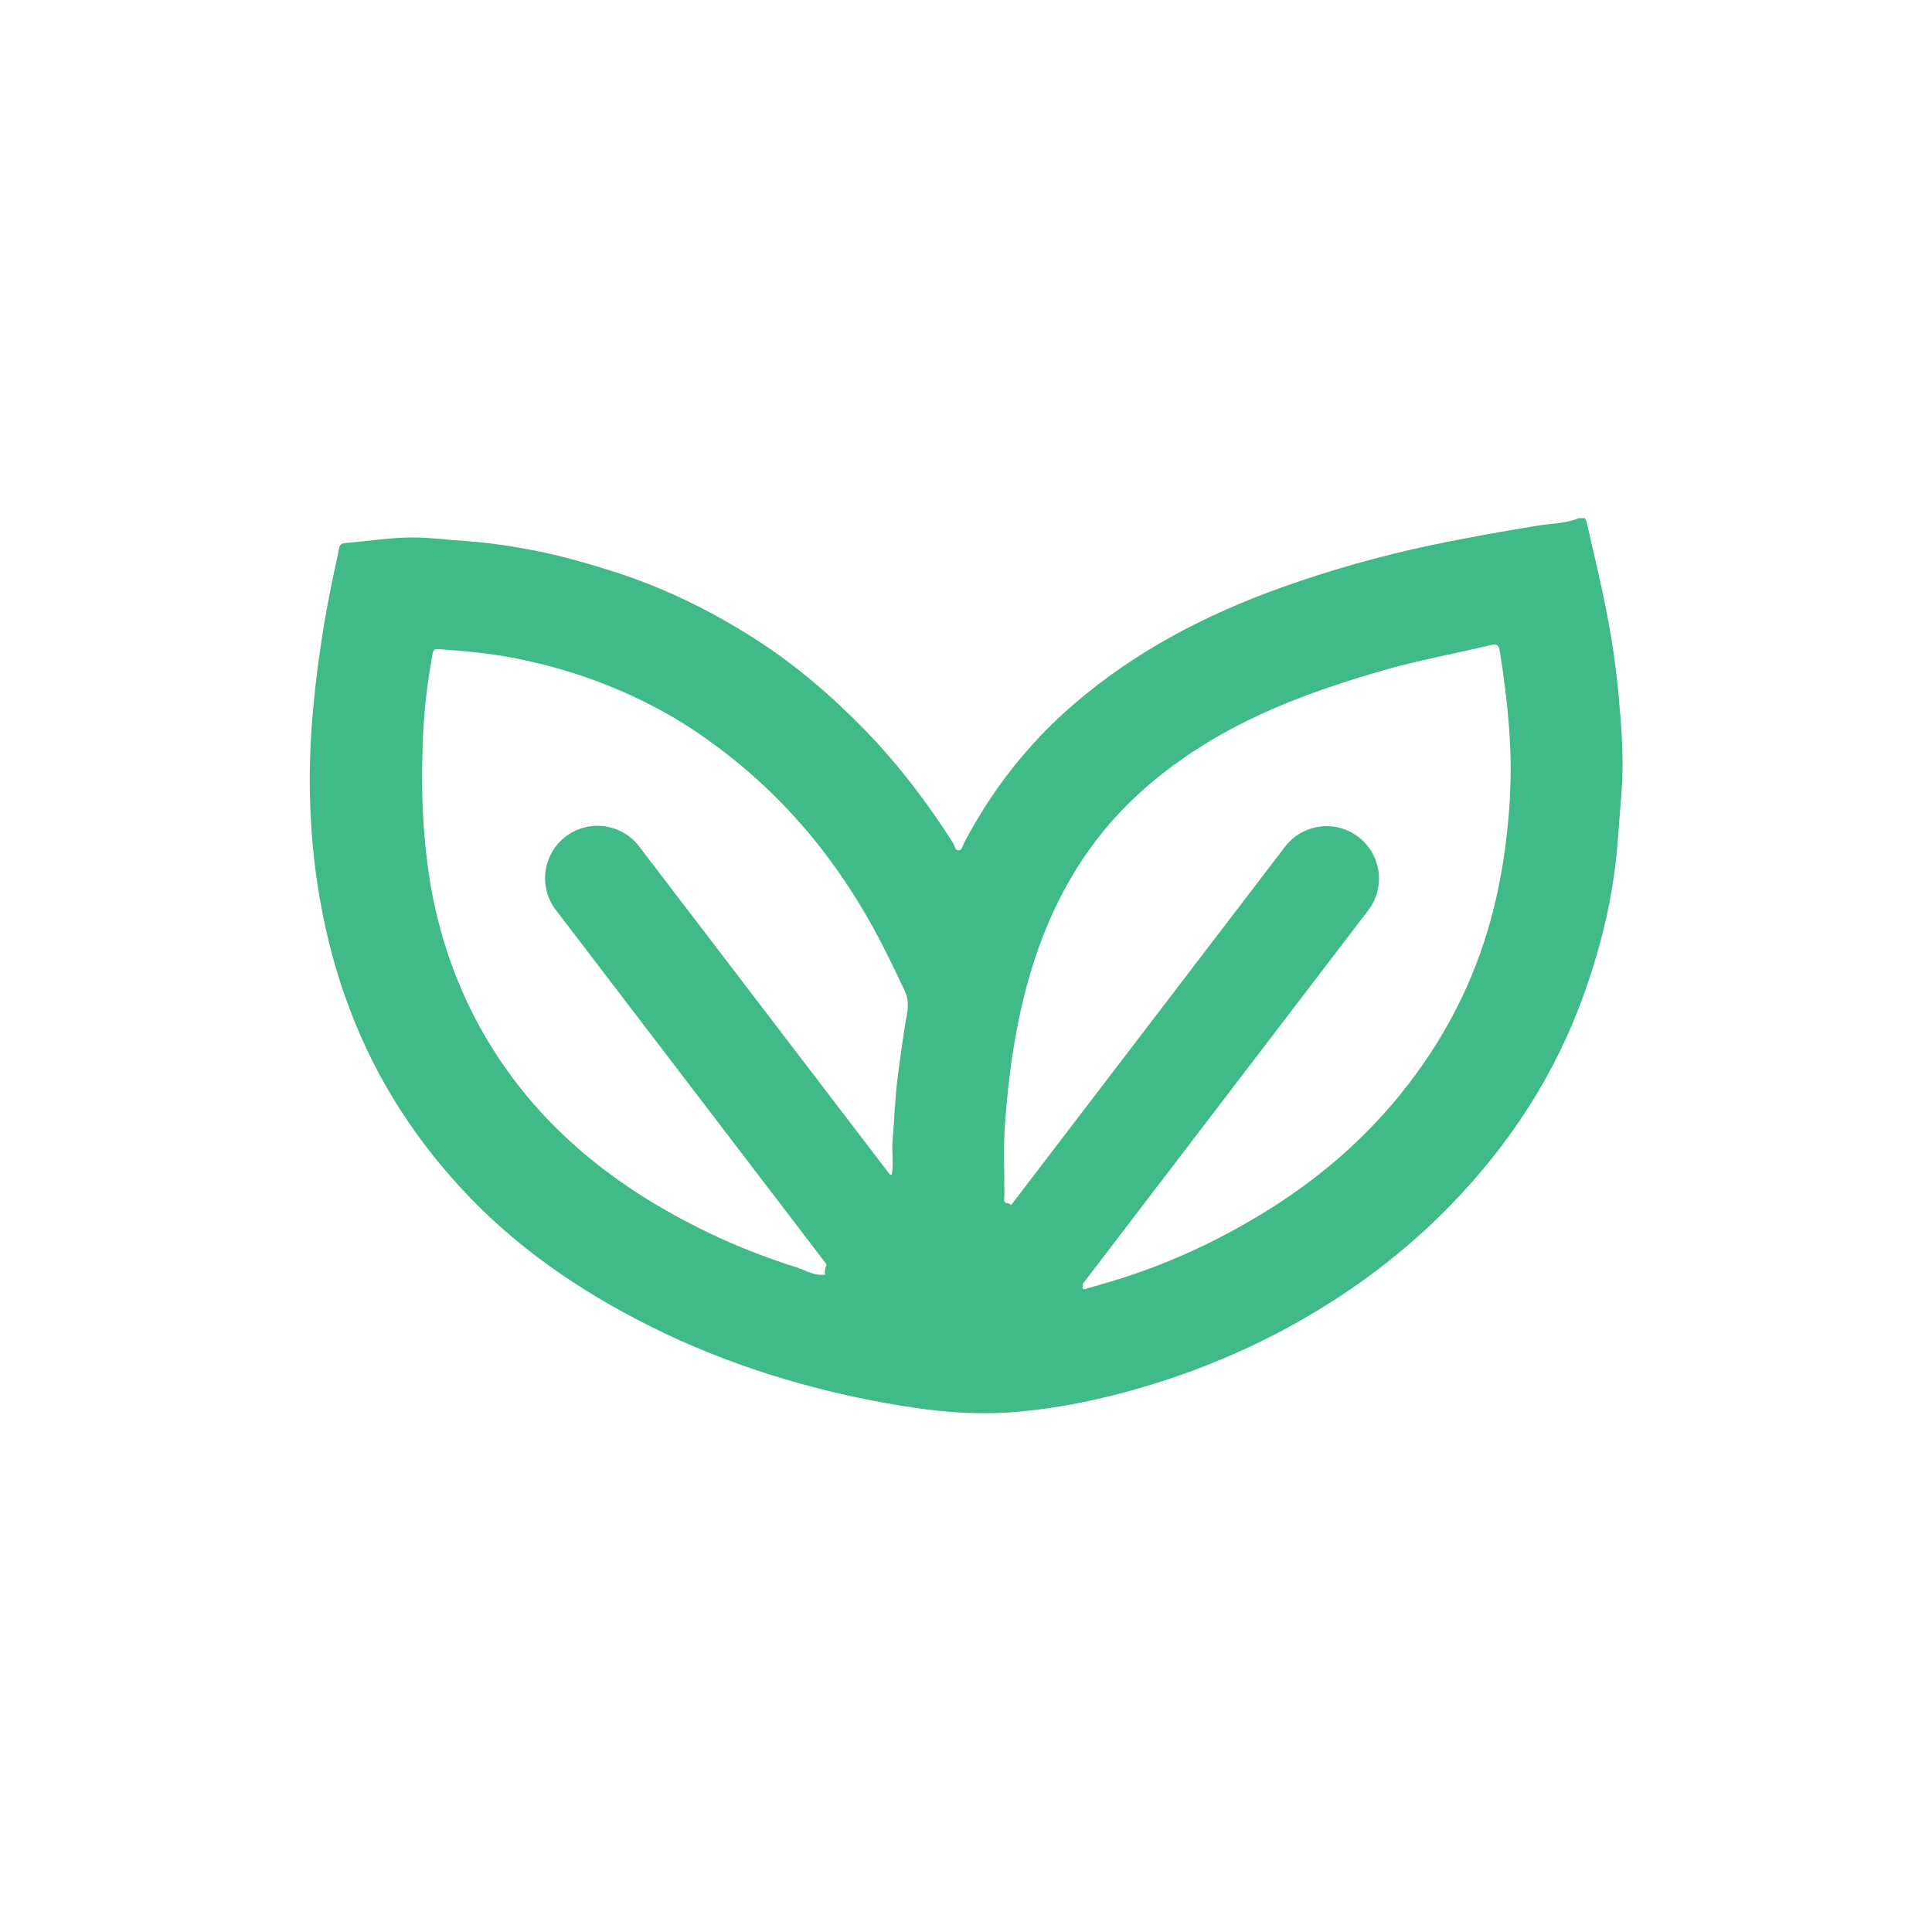 <svg viewBox="0 0 100 100" xmlns="http://www.w3.org/2000/svg" id="Outlined">
  <defs>
    <style>
      .cls-1 {
        fill: #40ba87;
      }
    </style>
  </defs>
  <path d="M83.86,36.99c-.12-1.72-.34-3.44-.67-5.14-.31-1.63-.71-3.24-1.07-4.85-.01-.06-.06-.12-.09-.18h-.31c-.69.29-1.44.27-2.16.39-1.87.31-3.74.64-5.59,1.03-2.57.55-5.09,1.26-7.56,2.14-3.99,1.42-7.68,3.34-10.9,6.13-2.33,2.02-4.19,4.41-5.62,7.14-.07.13-.09.34-.25.36-.22.02-.21-.23-.3-.36-1.32-2.08-2.8-4.03-4.52-5.81-1.73-1.78-3.59-3.39-5.68-4.73-2.36-1.52-4.86-2.74-7.55-3.58-1.31-.41-2.61-.78-3.95-1.04-1.15-.22-2.31-.4-3.48-.48-.93-.06-1.85-.19-2.78-.19-1.18,0-2.35.19-3.53.29-.31.02-.3.27-.33.43-.27,1.26-.54,2.53-.75,3.8-.47,2.88-.79,5.83-.73,8.75.04,1.79.19,3.58.5,5.34.02.11.04.23.06.34.26,1.42.6,2.82,1.05,4.18.08.23.15.47.24.7,1.29,3.68,3.29,6.92,5.92,9.79,2.8,3.06,6.15,5.36,9.85,7.21,1.99,1,4.05,1.82,6.16,2.49,2.21.7,4.46,1.23,6.76,1.61,1.86.31,3.73.48,5.6.36,1.93-.13,3.83-.47,5.71-.96,3.62-.94,7.04-2.35,10.24-4.28,2.56-1.54,4.89-3.37,6.97-5.51,3.04-3.13,5.38-6.72,6.86-10.83.77-2.13,1.34-4.32,1.63-6.58.16-1.27.22-2.55.33-3.82.12-1.4.05-2.78-.05-4.15ZM41.39,65.65c-1.76-.55-3.47-1.22-5.12-2.04-2.17-1.08-4.21-2.35-6.07-3.93-1.68-1.42-3.14-3.04-4.36-4.87-1.71-2.56-2.84-5.38-3.44-8.39-.22-1.12-.36-2.25-.45-3.4-.12-1.53-.12-3.05-.07-4.57.05-1.53.23-3.05.5-4.56.03-.15.04-.31.31-.29,1.28.09,2.55.2,3.81.44,1.47.28,2.9.67,4.29,1.18,1.97.73,3.83,1.67,5.55,2.87,3.77,2.61,6.68,5.96,8.88,9.97.58,1.06,1.1,2.14,1.61,3.23.19.4.19.8.11,1.24-.2,1.05-.32,2.12-.47,3.18-.15,1.1-.17,2.21-.27,3.32-.05.57.06,1.16-.04,1.76-.01,0-.04,0-.08.03l-13-17.01c-.91-1.19-2.61-1.42-3.8-.51-1.19.91-1.42,2.61-.51,3.8l14.01,18.34c-.09.25-.12.44-.05.53-.56.09-.95-.19-1.37-.32ZM78.16,41.24c-.14,2.34-.48,4.64-1.15,6.89-.99,3.33-2.65,6.3-4.88,8.94-1.88,2.22-4.08,4.06-6.56,5.6-2.45,1.52-5.04,2.73-7.8,3.58-.56.17-1.12.33-1.68.49-.02-.03-.05-.05-.07-.08.04-.05.04-.12.02-.2l14.78-19.34c.91-1.19.68-2.89-.51-3.8-1.19-.91-2.89-.68-3.8.51l-14.17,18.54c-.13-.09-.22-.12-.25-.09-.18-.09-.1-.24-.1-.36,0-1.21-.06-2.42.02-3.62.18-2.62.54-5.22,1.27-7.75.78-2.7,1.96-5.19,3.72-7.39,1.34-1.68,2.96-3.07,4.76-4.26,3-1.98,6.34-3.19,9.76-4.18,1.86-.54,3.76-.88,5.64-1.33.41-.1.44.09.49.44.38,2.46.65,4.92.5,7.41Z" class="cls-1"></path>
</svg>